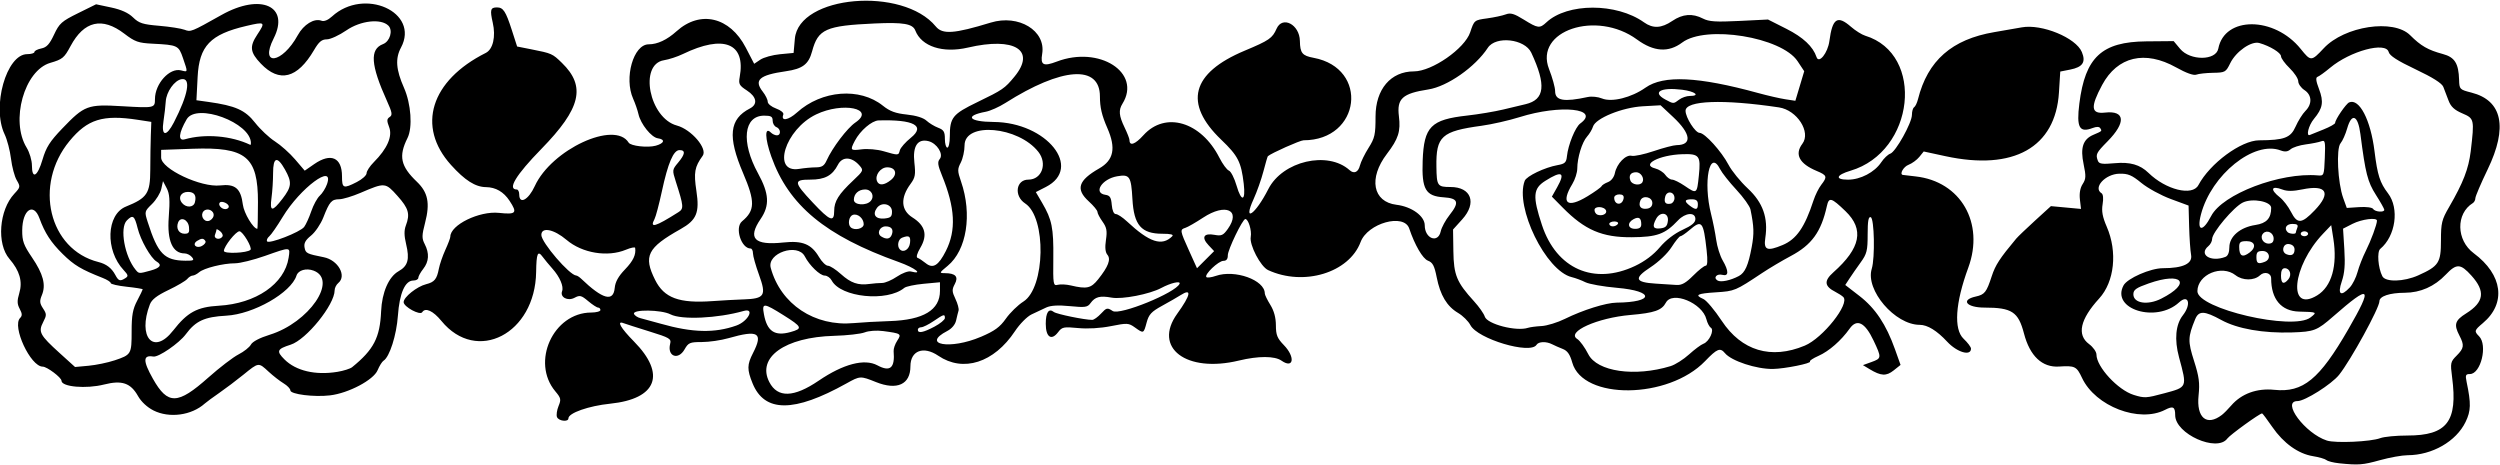 <?xml version="1.0" encoding="UTF-8" standalone="no"?>
<svg id="svg4174" xmlns:rdf="http://www.w3.org/1999/02/22-rdf-syntax-ns#" xmlns="http://www.w3.org/2000/svg" height="189" viewBox="0 0 1016 189" width="1016" version="1.1" xmlns:cc="http://creativecommons.org/ns#" xmlns:dc="http://purl.org/dc/elements/1.1/">
<path id="path4184" d="m950.51 188.26c-2.193-0.224-4.465-0.803-5.05-1.288-0.584-0.485-3.035-1.197-5.445-1.583-5.991-0.958-12.006-5.271-16.548-11.866-2.09-3.04-3.96-5.52-4.15-5.52-0.99 0-13.01 8.69-14.13 10.22-4.19 5.72-21.19-1.89-21.19-9.49 0-3.4-0.854-3.859-4.077-2.192-10.515 5.438-28.346-1.398-33.775-12.949-2.214-4.711-2.895-5.048-9.349-4.627-6.864 0.448-11.862-4.268-14.253-13.45-2.3-8.79-4.91-10.51-16.02-10.51-7.359 0-9.857-3.111-3.601-4.485 3.656-0.803 4.384-1.726 6.518-8.268 1.482-4.541 3.229-7.226 9.927-15.247 0.689-0.825 4.149-4.141 7.689-7.368l6.436-5.868 6.113 0.568 6.113 0.568-0.446-3.858c-0.287-2.482 0.115-4.714 1.125-6.256 1.339-2.043 1.397-3.227 0.391-8.022-1.412-6.733-0.284-10.166 3.939-11.98 3.634-1.561 3.562-1.493 2.829-2.678-0.415-0.671-1.489-0.704-3.091-0.095-5.425 2.062-6.642-0.174-5.415-9.949 2.363-18.822 9.117-25.099 27.182-25.262l11.145-0.1 2.63 3.151c4.083 4.89 14.577 4.823 15.51-0.1 2.516-13.269 22.803-13.179 33.514 0.15 4.092 5.092 4.296 5.085 9.34-0.297 8.47-9.038 28.37-12.041 35.12-5.299 4.366 4.361 7.24 6.013 13.295 7.642 4.816 1.296 6.394 3.807 6.59 10.489 0.113 3.85 0.222 3.962 5.031 5.189 12.559 3.203 14.85 14.079 6.576 31.216-2.745 5.687-4.992 10.948-4.992 11.691 0 0.743-0.459 1.635-1.019 1.981-6.961 4.302-6.773 15.094 0.356 20.387 11.792 8.756 13.3 20.339 3.699 28.417-3.48 2.928-3.581 3.281-1.536 5.327 3.583 3.583 0.725 15.357-3.728 15.357-1.727 0-1.906 0.441-1.32 3.25 1.83 8.772 1.752 11.698-0.431 16.208-3.834 7.92-13.549 13.504-23.54 13.531-2.211 0.006-7.268 0.911-11.237 2.011-7.074 1.96-8.662 2.08-16.73 1.257zm16.815-10.192c1.55-0.59 6.52-1.07 11.04-1.07 16.136 0 20.521-5.71 18.174-23.662-0.763-5.838-0.667-6.301 1.828-8.795 3.034-3.034 3.2-4.226 1.139-8.178-2.337-4.482-1.834-6.134 2.744-9.001 7.298-4.571 7.909-8.968 2.134-15.36-4.455-4.932-6.052-4.99-10.437-0.381-4.575 4.809-10.273 7.329-16.631 7.356-6.165 0.026-10.315 1.411-10.315 3.443 0 2.727-11.66 23.997-16.396 29.91-3.07 3.84-13.89 10.67-16.89 10.67-6.727 0 3.077 13.176 11.936 16.041 3.493 1.13 17.841 0.484 21.679-0.975zm-64.353-9.438c0.811-0.62 2.509-2.33 3.773-3.8 4.164-4.842 10.465-7.142 17.548-6.406 11.659 1.212 18.302-4.226 30.049-24.598 10.177-17.648 9.118-18.547-6.141-5.213-6.571 5.742-7.75 6.199-16.741 6.488-11.721 0.377-22.186-1.465-28.73-5.056-6.925-3.8-9.154-3.862-10.62-0.292-2.964 7.221-3.009 8.912-0.448 16.94 2.038 6.389 2.373 8.934 1.841 13.988-0.959 9.103 3.291 12.671 9.468 7.949zm-23.47-8.78c9.505-2.564 9.392-2.288 6.052-14.672-1.945-7.214-1.384-13.295 1.575-17.064 3.541-4.51 2.272-8.744-1.563-5.216-9.207 8.471-27.754 2.797-22.563-6.903 1.54-2.88 10.95-7 15.98-7 8.215 0 12.137-1.85 11.477-5.413-0.315-1.698-0.674-6.902-0.798-11.563l-0.226-8.476-7.239-2.672c-3.982-1.47-9.355-4.405-11.94-6.524-3.909-3.203-5.421-3.836-8.976-3.756-5.724 0.128-10.8 5.727-7.207 7.948 0.65 0.402 0.819 2.152 0.429 4.459-0.477 2.825-0.047 5.167 1.679 9.147 4.427 10.206 3.145 22.353-3.079 29.159-7.757 8.483-9.154 14.796-4.1 18.533 1.65 1.22 3 3.136 3 4.258 0 4.978 8.704 14.403 15.143 16.398 4.385 1.359 5.051 1.324 12.357-0.647zm59.5-30.85c2.757-2.157 2.707-2.182-4.645-2.369-7.26-0.18-11.36-5.05-11.36-13.5 0-2.221-2.721-2.962-4.55-1.239-2.356 2.219-7.066 2.196-9.92-0.05-5.609-4.412-15.403-0.325-15.503 6.47-0.11 7.14 38.91 16.21 45.97 10.69zm-60.7-7.617c12.514-6.323 8.684-11.032-5.05-6.208-5.144 1.807-6.25 2.59-6.25 4.427 0 3.651 5.792 4.564 11.3 1.781zm63.402-1.343c5.88-3.58 8.3-12.08 6.57-23.04l-0.868-5.5-3.291 3.453c-12.641 13.263-14.483 32.45-2.408 25.087zm13.277-3.248c1.131-1.214 2.539-4.026 3.13-6.25 0.591-2.224 2.093-6.068 3.338-8.543 2.12-4.22 4.55-10.797 4.55-12.321 0-1.409-6.23-0.602-9.931 1.286l-3.852 1.965 0.525 8.418c0.386 6.18 0.107 9.646-1.048 13.035-1.813 5.32-0.396 6.359 3.284 2.409zm-24.989-3.28c1.51-1.81 0.64-4.51-1.46-4.51-1.03 0-1.53 0.97-1.53 3 0 3.281 1.072 3.823 2.989 1.513zm52.815-1.621c8.31-3.73 9.2-5.1 9.2-14.146 0-7.131 0.324-8.464 3.296-13.576 5.8-10.006 7.9-15.508 8.8-22.668 1.533-13.051 1.471-13.331-3.425-15.429-3.223-1.381-4.657-2.719-5.591-5.215-0.691-1.846-1.644-4.343-2.118-5.549-0.579-1.475-4.263-3.805-11.259-7.122-7.423-3.519-10.557-5.538-10.954-7.057-1.131-4.325-15.616-0.419-23.798 6.417-2.161 1.805-4.454 3.457-5.095 3.671-0.838 0.279-0.672 1.683 0.59 4.988 1.979 5.182 1.529 7.808-2.077 12.122-2.185 2.614-3.336 7.27-1.609 6.507 0.415-0.183 2.89-1.182 5.5-2.219 2.6-1.037 4.74-2.243 4.74-2.681 0-1.324 4.417-7.788 5.686-8.322 4.139-1.742 8.721 7.074 10.306 19.83 1.216 9.786 2.178 12.783 5.499 17.138 4.668 6.121 3.092 17.372-3.16 22.561-1.394 1.157-0.897 7.725 0.841 11.11 1.271 2.477 8.726 2.294 14.633-0.358zm-62.387-5.499c2.67-1.02 1.97-4.39-0.91-4.39-2 0-2.5 0.5-2.5 2.5 0 2.571 0.676 2.945 3.418 1.893zm-16-2c1.01-0.38 1.59-1.82 1.59-3.91 0-4.366 4.386-8.117 10.577-9.046 4.53-0.678 6.42-2.723 6.42-6.959 0-2.606-7.58-4.045-11.49-2.181-3.72 1.772-12.51 12.198-12.51 14.834 0 0.895-0.68 2.187-1.5 2.872-4.163 3.455 0.932 6.69 6.918 4.393zm9.84-1.78c2.86-2.17 2.2-4.61-1.25-4.61-2.476 0-3 0.407-3 2.333 0 3.773 1.335 4.488 4.25 2.275zm18.25-1.191c0-1.226-0.81-2.032-2.25-2.236-2.485-0.353-3.344 3.215-1 4.153 2.055 0.822 3.25 0.117 3.25-1.917zm-8.5-4.451c0-2.359-2.64-3.724-4.2-2.169s-0.19 4.2 2.17 4.2c1.37 0 2.03-0.656 2.03-2.031zm14-1.969c0-0.55-0.675-1-1.5-1s-1.5 0.45-1.5 1 0.675 1 1.5 1 1.5-0.45 1.5-1zm-5-0.418c0-0.23 0.273-1.13 0.607-2 0.458-1.193-0.034-1.582-2-1.582-2.453 0-3.491 1.783-1.94 3.333 0.72 0.728 3.33 0.922 3.33 0.248zm-34.39-6.793c4.61-8.917 28.05-17.834 43.39-16.506 2.437 0.211 2.507 0.029 2.796-7.158 0.268-6.679 0.131-7.311-1.455-6.703-0.963 0.37-3.796 0.936-6.296 1.259-2.5 0.323-5.27 1.215-6.155 1.981-1.161 1.005-2.296 1.133-4.066 0.46-10.758-4.09-28.089 9.821-32.348 25.967-1.847 7.002 0.655 7.425 4.133 0.699zm42.062-2.307c6.877-7.177 4.862-10.565-5.057-8.506-3.694 0.767-6.112 0.785-8.017 0.061-4.591-1.746-5.162-0.056-1.07 3.163 1.39 1.094 3.425 3.746 4.52 5.894 2.568 5.034 4.32 4.923 9.623-0.612zm28.3-0.232c-0.014-0.412-1.555-3.15-3.424-6.083-3.358-5.27-4.238-8.723-6.282-24.655-0.993-7.737-3.524-8.83-5.382-2.324-0.677 2.372-1.892 5.093-2.701 6.048-1.818 2.147-1.133 16.101 1.093 22.265l1.445 4 5.028-0.332c2.888-0.191 5.313 0.128 5.697 0.75 0.751 1.216 4.565 1.496 4.525 0.332zm-75.564-10c4.703-8.846 17.356-18.183 24.7-18.228 10.242-0.062 12.796-1.021 14.803-5.559 1.037-2.344 2.83-5.207 3.986-6.362 2.86-2.86 2.69-6.485-0.399-8.509-1.375-0.901-2.5-2.506-2.5-3.567 0-1.061-1.575-3.458-3.5-5.328-1.925-1.869-3.5-4.039-3.5-4.821 0-1.425-4.477-4.165-8.817-5.396-3.24-0.919-9.48 3.414-11.823 8.211-1.782 3.648-2.076 3.813-6.961 3.894-2.805 0.047-5.881 0.385-6.835 0.751-1.093 0.42-4.114-0.665-8.169-2.932-12.681-7.091-23.866-4.45-30.081 7.104-4.864 9.042-4.568 11.892 1.166 11.246 8.188-0.923 8.613 3.989 1.013 11.698-4.617 4.684-4.915 5.287-3.905 7.919 0.477 1.244 1.77 1.426 6.805 0.955 6.25-0.584 10.317 0.58 13.761 3.937 7.075 6.896 17.832 9.544 20.255 4.986zm-667.06 94.232c-0.32-0.835-0.032-2.848 0.642-4.474 1.101-2.658 0.969-3.259-1.3-5.957-10-11.89-0.86-32 14.56-32.04 2.06-0.01 3.75-0.46 3.75-1.01s-0.415-1-0.923-1c-0.508 0-2.334-1.187-4.058-2.638-2.794-2.351-3.397-2.498-5.543-1.349-2.762 1.478-5.988-0.235-5.05-2.682 0.734-1.913-0.923-5.783-3.912-9.138-1.408-1.58-3.188-3.732-3.956-4.782-2.03-2.777-2.566-1.554-2.681 6.124-0.377 25.118-24.141 37.404-38.487 19.897-3.399-4.148-6.561-5.585-7.817-3.552-0.865 1.399-7.505-2.194-7.541-4.08-0.039-2.04 5.399-6.379 9.176-7.321 3.331-0.831 4.333-2.05 5.125-6.23 0.339-1.788 1.527-5.25 2.641-7.695 1.12-2.44 2.03-4.863 2.03-5.379 0-4.763 11.75-10.517 19.75-9.672 7.032 0.743 7.609 0.082 4.304-4.932-2.385-3.618-5.615-5.486-9.569-5.532-4.32-0.05-8.56-2.744-14.23-9.035-14.06-15.615-8.26-34.268 14.16-45.513 2.93-1.468 4.12-6.632 2.83-12.267-1.2-5.247-0.93-6.22 1.7-6.22 2.557 0 3.577 1.553 6.041 9.193l2.159 6.693 5.682 1.126c8.444 1.673 8.639 1.759 12.511 5.519 9.872 9.587 7.75 18.497-8.325 34.964-10.38 10.631-13.94 16.505-10.01 16.505 0.55 0 1 0.9 1 2 0 4.241 3.742 2.243 6.312-3.37 6.824-14.905 32.515-26.809 38.157-17.68 0.856 1.385 7.735 2.16 11.031 1.242 3.508-0.977 3.941-2.558 0.823-3.002-2.615-0.372-6.965-5.796-7.863-9.803-0.356-1.588-1.328-4.405-2.159-6.261-3.79-8.455 0.11-22.126 6.31-22.126 3.569 0 7.445-1.817 11.316-5.305 9.627-8.674 21.672-5.837 28.134 6.626l3.419 6.595 2.511-1.687c1.38-0.927 4.99-1.921 8.01-2.208l5.5-0.521 0.514-5.774c1.571-17.654 43.842-21.326 57.282-4.976 2.724 3.313 7.402 2.982 22.323-1.581 11.36-3.474 22.492 3.299 20.901 12.716-0.77 4.558 0.47 5.21 5.947 3.128 17.311-6.582 34.562 4.503 26.671 17.138-1.624 2.601-1.419 4.893 0.862 9.613 1.1 2.277 2 4.585 2 5.129 0 2.59 2.279 1.804 5.679-1.959 8.873-9.822 23.438-5.503 30.864 9.151 1.3 2.566 3.041 4.925 3.869 5.243 0.828 0.318 2.232 3.079 3.121 6.138 1.977 6.802 3.745 6.321 2.905-0.79-1.05-8.887-2.308-11.352-9.13-17.889-15.403-14.759-12.167-27.11 9.481-36.187 10.036-4.208 11.276-5.062 12.999-8.953 2.377-5.367 9.357-1.694 9.469 4.983 0.083 4.924 0.951 5.999 5.529 6.848 22.74 4.214 19.21 33.521-4.03 33.521-1.383 0-13.054 5.2-14.515 6.467-0.146 0.127-0.955 2.886-1.797 6.131-0.843 3.246-2.642 8.332-3.999 11.304-4.517 9.89 0.677 6.358 5.985-4.07 5.8-11.394 24.164-15.669 33.027-7.688 1.795 1.617 3.513 0.851 4.196-1.87 0.376-1.499 1.96-4.737 3.519-7.196 2.52-3.981 2.83-5.377 2.83-12.74 0-11.075 6.18-18.339 15.61-18.339 7.34 0 20.655-9.261 22.86-15.899 1.625-4.894 1.672-4.932 6.835-5.638 2.859-0.391 6.289-1.124 7.622-1.628 1.946-0.736 3.39-0.317 7.316 2.124 5.749 3.574 6.466 3.661 9.195 1.116 8.533-7.956 28.48-7.968 39.637-0.023 3.675 2.617 7.095 2.453 11.522-0.552 4.222-2.865 8.207-3.171 12.486-0.958 2.404 1.243 5.253 1.429 14.7 0.96l11.71-0.581 7.5 3.789c6.793 3.433 10.801 7.193 12.228 11.474 0.955 2.866 4.578-1.664 5.224-6.532 1.228-9.257 3.253-10.594 8.764-5.787 1.807 1.576 4.41 3.209 5.785 3.63 24.425 7.468 20.126 47.131-5.946 54.865-5.94 1.762-6.47 3.641-1.03 3.641 5.048 0 10.789-3.005 13.504-7.069 1.081-1.619 2.727-3.187 3.657-3.486 2.21-0.709 8.81-12.543 8.81-15.798 0-1.391 0.4-2.776 0.889-3.078 0.489-0.302 1.197-1.775 1.573-3.273 3.941-15.701 13.773-24.336 31.038-27.26 3.85-0.652 8.867-1.524 11.149-1.937 8.135-1.472 22.004 4.233 24.41 10.042 1.701 4.106 0.356 6.115-4.771 7.129l-4.009 0.793-0.531 8.511c-1.393 22.327-18.41 31.882-46.104 25.889l-8.857-1.917-1.793 2.214c-0.986 1.218-2.963 2.659-4.393 3.203-2.015 0.766-3.729 3.756-2.351 4.101 0.138 0.034 2.5 0.312 5.25 0.618 18.335 2.037 28.077 18.928 21.394 37.095-5.286 14.368-5.985 25.026-1.894 28.887 1.65 1.557 3 3.358 3 4.001 0 3.172-5.636 1.532-9.681-2.818-4.19-4.51-8.01-6.85-11.17-6.85-10.044 0-22.152-14.154-19.483-22.776 1.366-4.412 1.047-20.484-0.416-20.973-0.925-0.309-1.25 1.512-1.25 7.015 0 6.564-0.33 7.889-2.819 11.333-1.55 2.145-3.598 5.094-4.551 6.552l-1.732 2.652 5.801 4.485c6.41 4.956 10.82 11.574 14.395 21.606l2.28 6.395-2.799 2.232c-3.007 2.398-5.16 2.286-9.783-0.511l-2.709-1.639 3.459-1.251c4.146-1.499 4.169-1.743 0.853-8.753-3.485-7.367-6.758-8.995-9.71-4.829-3.433 4.845-8.404 9.192-12.656 11.068-2.196 0.969-3.755 1.999-3.465 2.289 0.745 0.745-10.268 2.963-15.063 3.034-6.706 0.098-16.853-3.241-19.485-6.412-1.958-2.359-3.165-1.877-8.081 3.232-14.956 15.541-49.69 15.909-53.984 0.572-0.925-3.303-1.955-4.778-3.856-5.522-1.427-0.558-3.376-1.417-4.331-1.908-2.397-1.232-5.506-1.117-6.341 0.233-2.482 4.015-23.955-2.388-26.863-8.01-0.818-1.581-3.074-3.811-5.014-4.956-4.54-2.678-7.248-7.196-8.687-14.49-0.925-4.689-1.622-6.009-3.558-6.745-2.127-0.809-5.343-6.335-7.606-13.071-2.114-6.293-16.883-2.178-19.764 5.507-4.682 12.488-23.123 18.081-37.587 11.398-3.056-1.412-7.673-10.261-7.051-13.514 0.477-2.497-0.972-7.254-2.204-7.237-1.119 0.016-7.146 12.498-7.118 14.742 0.019 1.516-0.563 2.25-1.785 2.25-2.017 0-7.901 5.62-6.915 6.605 0.344 0.344 2.066 0.124 3.826-0.49 7.718-2.691 19.902 1.676 19.902 7.133 0 0.559 1.012 2.644 2.25 4.634 1.494 2.403 2.254 5.199 2.262 8.325 0.01 3.944 0.537 5.249 3.25 8.048 4.724 4.874 3.961 9.766-0.983 6.303-2.759-1.933-9.372-1.947-17.279-0.038-21.406 5.169-35.069-5.187-25.095-19.02 5.569-7.724 6.06-10.561 1.299-7.513-1.212 0.776-4.557 2.7-7.433 4.276-4.371 2.394-5.402 3.51-6.289 6.801-1.227 4.557-1.207 4.549-4.773 2.001-2.546-1.818-3.133-1.851-9.71-0.536-4.341 0.868-9.424 1.166-13.381 0.784-5.866-0.566-6.522-0.429-8.122 1.692-2.72 3.58-5.01 2.01-5.01-3.42 0-4.656 1.23-6.447 3.294-4.8 1.077 0.86 12.487 3.209 15.586 3.209 0.669 0 2.287-1.156 3.597-2.57 2.23-2.406 2.53-2.472 4.723-1.036 2.84 1.861 25.602-7.401 27.171-11.056 0.571-1.33-3.534-0.392-7.448 1.703-4.717 2.525-15.9 4.694-20.171 3.913-4.736-0.866-6.707-0.343-8.594 2.281-1.181 1.642-2.184 1.784-8.313 1.181-4.772-0.47-7.818-0.295-9.657 0.554-1.478 0.682-4.155 1.942-5.949 2.799-1.832 0.875-4.795 3.87-6.761 6.831-8.516 12.83-21.048 16.841-31.158 9.971-6.03-4.09-11.32-2.09-11.32 4.3 0 7.366-5.426 9.847-14.001 6.401-6.338-2.547-6.445-2.542-11.999 0.556-21.33 11.897-33.309 11.878-38.157-0.059-2.276-5.605-2.246-7.555 0.191-12.302 4.238-8.255 2.152-9.512-10.002-6.029-3.007 0.862-7.866 1.567-10.797 1.567-4.872 0-5.474 0.256-7.032 2.994-2.59 4.551-7.126 2.818-5.857-2.238 0.527-2.101-0.106-2.48-8.464-5.074-4.969-1.542-9.675-3.049-10.458-3.349-2.957-1.135-1.229 1.908 4.225 7.439 13.149 13.335 9.332 23.317-9.667 25.283-8.75 0.9-16.97 3.79-16.97 5.96 0 1.585-4.009 1.12-4.645-0.538zm106.38-14.79c9.992-6.804 18.591-9.048 23.84-6.221 5.205 2.803 7.184 1.075 6.597-5.758-0.085-0.986 0.568-2.893 1.45-4.24 1.843-2.813 1.643-2.952-5.7-3.931-2.622-0.35-5.835-0.121-7.5 0.532-1.602 0.629-7.202 1.26-12.444 1.403-20.011 0.543-31.517 8.765-26.322 18.811 3.356 6.489 9.961 6.293 20.079-0.597zm346.19-5.903c1.879-0.576 5.254-2.714 7.5-4.751 2.246-2.037 4.875-3.99 5.843-4.34 2.352-0.851 4.537-5.583 3.014-6.524-0.613-0.379-1.424-1.922-1.802-3.431-1.661-6.619-13.853-11.627-16.458-6.761-1.683 3.144-4.647 4.178-14.391 5.016-13.503 1.161-26.224 6.901-21.64 9.764 1.09 0.681 3.11 3.464 4.488 6.184 3.592 7.089 18.899 9.305 33.446 4.843zm54.526-8.324c7.345-3.069 18.404-17.013 15.665-19.753-0.516-0.516-1.945-1.449-3.175-2.073-4.539-2.302-4.776-4.487-0.865-7.963 11.107-9.872 12.613-17.455 4.936-24.855-5.774-5.566-6.741-5.83-7.574-2.066-2.32 10.48-6.126 15.747-14.653 20.279-3.452 1.835-8.689 4.941-11.637 6.903-10.923 7.269-11.163 7.369-18.751 7.856-7.75 0.497-8.866 1.089-5.138 2.724 1.238 0.543 4.592 4.53 7.454 8.861 8.074 12.216 20.063 15.8 33.738 10.086zm-334.84-3.57c5.639-2.413 7.748-3.949 10.197-7.423 1.698-2.409 4.892-5.519 7.098-6.912 8.907-5.623 9.425-34.184 0.723-39.885-4.65-3.047-3.75-9.68 1.3-9.68 5.484 0 7.821-6.501 4.058-11.285-8.15-10.366-29.99-12.288-29.99-2.64 0 2.213-0.69 5.359-1.534 6.991-1.387 2.682-1.377 3.421 0.101 7.7 4.612 13.35 2.304 27.897-5.437 34.278-3.459 2.852-3.498 2.956-1.108 2.971 4.338 0.027 5.61 1.435 4.004 4.436-1.199 2.241-1.163 3.038 0.272 6.047 0.909 1.907 1.477 4.037 1.261 4.734-0.216 0.697-0.661 2.497-0.99 3.999-0.364 1.663-1.766 3.336-3.583 4.276-10.813 5.592 1.213 7.7 13.624 2.388zm-77.36-1.95c5.069-1.408 4.798-2.067-2.808-6.836-8.158-5.115-8.856-5.147-7.973-0.362 1.275 6.905 4.376 8.976 10.78 7.197zm-22-2.648c4.84-1.727 7.635-7.256 3-5.936-10.598 3.019-25.287 3.703-29.769 1.385-3.715-1.921-15.543-2.075-14.821-0.192 0.261 0.68 1.456 1.472 2.657 1.76 1.201 0.288 4.883 1.292 8.183 2.232 12.887 3.669 21.951 3.89 30.75 0.751zm80.5 0.455c2.337-1.238 4.25-2.814 4.25-3.503 0-1.717-0.377-1.614-4.595 1.248-2.026 1.375-4.296 2.5-5.044 2.5-0.748 0-1.36 0.45-1.36 1 0 1.583 2.163 1.184 6.75-1.246zm246.75-0.249c2.2-0.119 6.475-1.438 9.5-2.931 7.293-3.599 16.67-6.54 21-6.585 15.34-0.161 15.46-4.693 0.159-6.022-5.546-0.482-11.338-1.508-12.871-2.281-1.533-0.773-4.022-1.701-5.53-2.062-10.519-2.522-23.2-28.489-19.114-39.139 0.735-1.914 8.15-5.46 13.356-6.386 2.982-0.53 3.545-1.065 3.804-3.611 0.47-4.613 3.406-11.843 5.401-13.295 8.374-6.095-7.995-7.822-24.639-2.599-4.364 1.369-11.339 2.953-15.5 3.52-16.214 2.208-18.492 4.274-18.308 16.61 0.11 7.839 0.41 8.271 5.73 8.271 8.456 0 10.804 6.459 4.774 13.134l-3.74 4.14 0.13 8.817c0.143 9.731 1.332 12.603 8.445 20.41 2.005 2.2 3.946 4.971 4.313 6.158 0.949 3.062 12.829 6.143 17.592 4.562 0.825-0.274 3.3-0.595 5.5-0.715zm-264.84-2.02c13.63-0.46 20.34-4.5 20.34-12.27v-3.51l-6.615 0.618c-3.638 0.34-7.181 1.087-7.871 1.66-6.992 5.803-25.83 3.893-29.515-2.992-0.58-1.1-1.86-2-2.84-2-1.926 0-6.192-4.111-8.088-7.793-2.88-5.595-15.486-1.346-13.844 4.667 4.034 14.767 17.832 23.931 33.78 22.435 3.025-0.284 9.62-0.653 14.655-0.82zm-59.427-8.813c8.526-0.301 9.299-1.538 6.238-9.972-1.36-3.74-2.47-7.68-2.47-8.76 0-1.07-0.43-1.95-0.96-1.95-3.842 0-6.52-8.526-3.473-11.055 5.297-4.396 5.377-7.996 0.434-19.565-6.364-14.896-5.624-21.973 2.75-26.291 3.299-1.701 2.79-4.721-1.236-7.331-3.083-1.998-3.419-2.626-2.903-5.431 2.532-13.781-6.449-17.418-23.111-9.357-2.2 1.064-5.642 2.193-7.649 2.509-10.305 1.619-5.989 23.521 5.23 26.542 5.895 1.587 12.578 9.419 10.489 12.292-3.292 4.528-3.692 6.78-2.545 14.345 1.331 8.779 0.075 11.794-6.434 15.449-13.525 7.594-15.201 10.944-10.344 20.671 3.66 7.329 9.724 9.571 23.254 8.6 3.85-0.276 9.578-0.593 12.728-0.705zm-52.41-4.68c0.221-2.437 1.486-4.715 4.168-7.5 3.367-3.497 4.547-6 4.13-8.763-0.063-0.42-1.745-0.082-3.737 0.75-7.458 3.116-17.781 1.411-24.135-3.987-5.17-4.385-10.25-5.382-10.25-2.01 0 3.044 11.481 16.394 14.179 16.487 0.373 0.013 1.273 0.593 2 1.29 8.737 8.377 13.11 9.573 13.638 3.733zm196.43-3.438c4.19-5.251 5.304-8.198 3.789-10.023-0.855-1.03-1.043-2.978-0.585-6.037 0.551-3.673 0.292-5.058-1.385-7.413-1.14-1.591-2.07-3.377-2.07-3.966 0-0.589-1.575-2.505-3.5-4.256-5.458-4.967-4.34-8.52 4.221-13.418 5.906-3.379 6.881-8.24 3.292-16.416-2.24-5.117-3.01-8.383-3.01-12.825 0-13.005-15.439-11.932-38.47 2.674-2.523 1.6-6.088 3.191-7.922 3.535-8.828 1.656-6.947 4.083 3.223 4.156 21.523 0.154 36.373 18.674 21.186 26.422l-4.064 2.073 2.569 4.383c3.985 6.799 4.669 10.182 4.534 22.428-0.119 10.844-0.033 11.352 1.839 10.862 1.08-0.282 3.458-0.16 5.284 0.272 6.481 1.534 8.188 1.156 11.063-2.448zm-87.76 1.44c1.23 0 3.943-1.159 6.031-2.576s4.625-2.359 5.639-2.094c5.409 1.414 1.71-1.468-4.925-3.838-29.787-10.64-44.738-23.021-51.791-42.89-2.62-7.381-2.724-12.287-0.207-9.77 0.63 0.643 1.74 1.168 2.46 1.168 1.797 0 1.639-2.656-0.2-3.362-0.82-0.316-1.5-1.489-1.5-2.607 0-1.647-0.65-2.031-3.43-2.031-8.363 0-9.511 10.692-2.518 23.435 4.547 8.286 4.818 13.047 1.055 18.565-5.402 7.92-2.579 10.819 9.299 9.547 7.734-0.828 11.332 0.646 14.442 5.916 1.148 1.945 2.776 3.537 3.618 3.537 0.842 0 3.224 1.53 5.293 3.399 4.005 3.618 6.979 4.642 11.619 3.999 1.58-0.22 3.88-0.4 5.11-0.4zm329.63-3c2.178-2.2 4.451-4 5.051-4 0.745 0 0.872-1.982 0.4-6.25-1.308-11.84-1.935-12.582-6.973-8.249-1.6 1.375-3.26 2.499-3.68 2.499-0.421 0-2.039 1.994-3.595 4.432-1.638 2.567-5.239 6.008-8.555 8.176-6.89 4.505-6.39 6.121 2.059 6.655 3.117 0.197 6.94 0.443 8.495 0.547 2.114 0.141 3.828-0.821 6.789-3.811zm18.533 0.187c2.526-1.352 3.853-4.34 5.233-11.779 1.028-5.545 0.941-8.225-0.5-15.286-0.267-1.308-2.84-4.908-5.718-8s-5.856-6.86-6.618-8.372c-4.268-8.477-6.995 5.146-3.662 18.29 0.762 3.003 1.696 7.71 2.077 10.46 0.381 2.75 1.558 6.488 2.615 8.307 2.547 4.38 2.518 6.582-0.076 5.903-2.326-0.608-3.852 1.146-1.995 2.293 1.31 0.81 5.306-0.03 8.644-1.816zm-42.208-4.086c4-1.89 7.51-4.53 10.095-7.593 2.444-2.897 5.974-5.613 9.213-7.089 3.801-1.733 5.25-2.949 5.25-4.406 0-2.925-4.093-2.607-7.059 0.55-5.253 5.592-8.521 6.781-18.841 6.854-12.013 0.085-19.019-2.925-28.011-12.034l-4.41-4.468 2.16-3.844c3.406-6.06 1.924-6.841-4.86-2.559-4.963 3.133-5.196 6.276-1.329 17.969 5.887 17.804 21.112 24.499 37.791 16.619zm-280.05-6.1c4.26-8.434 3.788-17.562-1.588-30.701-1.712-4.183-1.887-5.491-0.897-6.683 1.633-1.968-1.153-6.39-4.566-7.247-4.43-1.112-6.505 2.026-5.75 8.695 0.555 4.908 0.34 6.115-1.545 8.665-4.206 5.689-3.931 10.683 0.75 13.638 5.261 3.321 6.26 7.186 3.199 12.374-1.341 2.272-1.763 3.833-1.098 4.055 0.595 0.198 2.082 1.17 3.304 2.16 2.934 2.376 5.174 1.021 8.194-4.957zm106.71-2.396c-2.968-3.16-1.908-4.979 2.428-4.166 2.869 0.538 3.577 0.225 5.455-2.412 5.465-7.674-0.93-10.58-10.057-4.569-2.973 1.958-6.197 3.811-7.165 4.119-2.327 0.739-2.283 1.021 1.466 9.309l3.225 7.13 3.478-3.478 3.478-3.478-2.308-2.456zm-121.28-0.863c0.32-2.776-0.372-3.233-3.235-2.135-1.614 0.619-2.146 3.495-0.881 4.761 1.482 1.482 3.813-0.006 4.115-2.627zm354.57 0.869c5.684-2.375 9.036-7.203 12.615-18.17 0.707-2.167 2.12-5.013 3.14-6.325 2.567-3.301 2.38-3.869-1.859-5.64-7.06-2.95-9.062-6.746-5.818-11.034 3.596-4.754-2.154-13.689-9.518-14.792-22.64-3.39-37.95-2.831-37.95 1.384 0 2.744 3.97 8.967 5.71 8.967 2.087 0 8.915 7.542 11.771 13 1.295 2.475 4.813 6.794 7.819 9.597 6.143 5.73 8.339 11.934 7.114 20.1-0.739 4.93 0.703 5.533 6.972 2.913zm-248.01-3.593c0.69-0.689-0.59-1.017-3.97-1.017-8.59 0-11.6-3.462-12.2-14.061-0.53-9.319-1.1-10.186-6.21-9.296-6.236 1.087-9.845 6.814-4.75 7.537 1.807 0.257 2.311 1.057 2.56 4.07 0.191 2.304 0.825 3.75 1.644 3.75 0.734 0 2.759 1.331 4.501 2.959 9.165 8.561 14.251 10.234 18.427 6.059zm-113.98-0.607c0.82-2.143-0.1-3.41-2.49-3.41-2.435 0-3.708 2.881-1.805 4.086 2.103 1.332 3.613 1.094 4.292-0.676zm223.09-1.358c0.356-1.621 1.984-4.63 3.617-6.685 4.068-5.119 3.523-6.793-2.334-7.17-7.438-0.479-9.038-3.243-8.61-14.872 0.511-13.867 3.328-16.725 18.107-18.364 4.527-0.502 11.157-1.614 14.732-2.471 3.575-0.857 7.625-1.825 9-2.151 7.796-1.849 8.447-7.747 2.306-20.915-2.622-5.623-14.417-6.955-17.667-1.995-5.121 7.815-16.422 15.727-24.178 16.926-10.544 1.63-12.844 3.724-11.957 10.886 0.761 6.155-0.199 9.171-4.868 15.285-7.567 9.91-5.767 19.524 3.876 20.7 6.21 0.755 11.49 4.599 11.49 8.356 0 5.403 5.393 7.457 6.489 2.47zm-234.49-2.93c0-2.399-2.525-4.519-4.487-3.766-1.532 0.588-2.07 3.753-0.846 4.977 1.52 1.52 5.33 0.654 5.33-1.211zm316 0.044c0-2.599-0.974-3.251-3.131-2.096-2.74 1.468-2.35 3.93 0.63 3.93 1.758 0 2.5-0.544 2.5-1.833zm10.82-1.416c0.386-3.35-3.106-3.946-4.781-0.816-1.692 3.161-1.224 4.22 1.715 3.882 2.16-0.249 2.818-0.906 3.066-3.066zm-402.18-3.479c2.317-1.465 2.245-2.353-1.012-12.506-1.483-4.623-1.461-4.804 0.929-7.644 2.91-3.472 3.11-5.121 0.59-5.121-2.466 0-4.678 5.184-7.203 16.888-1.114 5.163-2.443 10.167-2.952 11.119-2.078 3.884 0.194 3.239 9.639-2.736zm381.86 4.729c0.34-0.55-0.309-1-1.441-1-1.13 0-2.06 0.45-2.06 1s0.648 1 1.441 1c0.793 0 1.719-0.45 2.059-1zm-318.5-5.277c0-3.903 1.807-6.806 7.678-12.334 4.248-4 4.319-4.167 2.594-6.144-3.139-3.6-6.965-3.738-8.735-0.316-2.3 4.451-5.31 6.071-11.26 6.071-6.894 0-6.79 0.998 0.973 9.275 7.08 7.55 8.75 8.207 8.75 3.448zm23.5 0.277c0-3.108-4.197-4.135-6.125-1.498-1.95 2.666-0.566 4.649 3.003 4.302 2.58-0.251 3.12-0.736 3.12-2.804zm290.21-0.373c-0.58-1.772-4.71-2.017-4.71-0.28 0 0.817 0.562 1.682 1.25 1.922 1.83 0.638 3.892-0.34 3.464-1.643zm18.79-3.127c0-2.535-3.972-3.319-4.876-0.963-0.89 2.319 0.2 3.629 2.72 3.27 1.39-0.197 2.16-1.021 2.16-2.307zm18.5 0.5c0-1.467-0.667-2-2.5-2-2.941 0-3.164 0.775-0.75 2.608 2.45 1.858 3.25 1.707 3.25-0.608zm-336.11-1.373c1.62-1.951 0.29-4.627-2.3-4.627-2.66 0-4.59 1.767-4.59 4.2 0 2.212 5.148 2.531 6.895 0.427zm291.29-1.877c2.924-1.788 5.476-3.617 5.671-4.065 0.195-0.448 1.369-1.2 2.609-1.672 1.343-0.511 2.486-2 2.826-3.685 0.776-3.836 4.463-7.626 6.819-7.01 1.03 0.269 5.069-0.592 8.977-1.914s8.075-2.411 9.259-2.419c6.452-0.046 5.894-4.616-1.396-11.435l-5.09-4.761-7.18 0.4c-8.429 0.47-19.273 4.888-20.293 8.269-0.339 1.123-1.422 2.943-2.406 4.043-2.04 2.28-3.965 8.571-3.979 13-0.005 1.65-0.908 4.473-2.006 6.274-4.804 7.879-2.108 10.047 6.187 4.976zm14.64 0.917c0.22-1.124-0.35-1.667-1.75-1.667-1.14 0-2.07 0.6-2.07 1.333 0 3.063 3.239 3.345 3.823 0.334zm20.68-0.167c0-2.655-3.096-3.154-3.762-0.606-0.618 2.362 0.092 3.286 2.213 2.877 0.85-0.164 1.55-1.186 1.55-2.271zm9.906-9.156c0.829-8.089 0.203-8.899-6.709-8.678-9.393 0.3-17 4.288-11.035 5.785 1.512 0.379 3.357 1.558 4.1 2.619 0.743 1.061 1.981 1.929 2.75 1.929 0.769 0 3.057 1.125 5.083 2.5 5.015 3.403 5.038 3.387 5.811-4.156zm-328.35 1.812c2.84-2.299 2.01-5.156-1.49-5.156-2.708 0-5.093 3.186-4.175 5.578 0.747 1.947 2.941 1.783 5.664-0.422zm305.39 0.934c0.96-1.563-0.58-4.09-2.5-4.09-2.257 0-3.156 1.306-2.348 3.41 0.657 1.713 3.919 2.171 4.84 0.68zm-335.86-6.079c2.399-0.009 3.365-0.626 4.324-2.761 2.343-5.221 8.391-13.2 11.727-15.472 8.325-5.668-5.19-8.454-15.952-3.288-12.659 6.077-18.239 24.02-6.885 22.143 2.034-0.336 5.088-0.616 6.787-0.622zm34.096-6.918c0.274-1.049 2.299-3.353 4.499-5.122 6.028-4.844 1.157-7.452-13.136-7.033-2.74 0.08-7.492 4.154-9.638 8.261-2.03 3.885-1.866 4.085 2.839 3.482 2.337-0.299 6.275 0.041 8.75 0.756 6.196 1.79 6.127 1.794 6.686-0.345zm20.31-5.528c0-7.825 1.065-9.16 11.231-14.078 10.255-4.962 11.076-5.525 15.026-10.314 8.898-10.789 0.14-16.266-18.917-11.832-10.211 2.376-18.849-0.44-21.373-6.967-1.05-2.712-4.85-3.367-16.47-2.837-19.97 0.911-23.03 2.273-25.47 11.35-1.413 5.248-3.861 7.098-10.677 8.072-10.79 1.541-13.08 3.577-9.354 8.314 1.1 1.398 2 3.23 2 4.07 0 0.84 1.532 2.082 3.405 2.759 1.977 0.715 3.206 1.748 2.932 2.464-1.088 2.835 2.008 2.356 5.57-0.862 10.023-9.055 25.514-10.274 34.896-2.746 2.816 2.26 5.127 3.115 9.697 3.59 3.744 0.389 6.752 1.318 8 2.471 1.1 1.016 3.237 2.317 4.75 2.89 2.283 0.865 2.75 1.641 2.75 4.567 0 1.937 0.45 3.523 1 3.523s1-1.996 1-4.435zm296.44-15.097c1.07-0.807 2.98-1.468 4.25-1.468 4.502 0 2.228-1.866-3.083-2.53-8.725-1.09-12.329 0.99-6.858 3.958 3.384 1.836 3.317 1.836 5.691 0.04zm-37.125-1.045c1.549-0.336 4.122-0.07 5.717 0.591 3.978 1.648 11.93-0.324 17.695-4.388 7.346-5.178 21.361-4.511 45.772 2.178 3.85 1.055 8.83 2.198 11.066 2.539l4.066 0.621 1.8-6.008 1.8-6.008-2.687-4.06c-6.51-9.837-37.289-14.822-46.908-7.597-5.54 4.161-11.559 3.761-18.346-1.219-16.498-12.105-41.871-3.586-35.76 12.007 1.358 3.465 2.469 7.489 2.469 8.943 0 3.897 3.503 4.529 13.316 2.4zm-582.97 127.37c-2.526-1.27-4.969-3.544-6.245-5.814-3.004-5.346-6.54-6.552-13.809-4.711-7.312 1.852-17.29 0.967-17.304-1.534-0.007-1.3-5.904-5.73-7.621-5.73-4.974 0-12.588-16.384-9.192-19.78 0.906-0.906 0.869-1.761-0.162-3.687-1.065-1.99-1.103-3.307-0.182-6.378 1.423-4.749 0.168-9.13-3.994-13.94-5.257-6.076-4.226-19.825 1.985-26.484 2.474-2.652 2.515-2.883 0.976-5.5-0.884-1.502-1.932-5.431-2.329-8.731s-1.566-7.772-2.598-9.938c-5.314-11.155 0.733-32.562 9.197-32.562 1.61 0 2.927-0.394 2.927-0.875 0-0.481 1.259-1.127 2.799-1.435 2.163-0.433 3.337-1.709 5.17-5.622 2.144-4.577 3.076-5.411 9.726-8.697l7.355-3.634 6.11 1.297c4.125 0.875 7.021 2.188 8.917 4.041 2.403 2.349 3.931 2.839 10.615 3.402 4.295 0.362 8.944 1.09 10.331 1.618 2.525 0.96 2.662 0.905 14.978-6.01 15.997-8.982 27.885-3.65 21.218 9.518-5.85 11.553 3.432 10.326 9.791-1.294 2.397-4.381 6.707-7.016 9.636-5.891 1.052 0.404 2.648-0.24 4.268-1.722 13.092-11.976 35.766-1.761 28.049 12.637-2.38 4.44-2.044 8.968 1.213 16.329 2.889 6.53 3.564 16.151 1.434 20.422-3.691 7.398-2.821 11.448 3.817 17.784 4.513 4.308 5.396 8.709 3.337 16.628-1.348 5.184-1.37 6.362-0.161 8.7 1.945 3.761 1.746 7.092-0.601 10.077-1.1 1.398-2 3.034-2 3.635 0 0.601-0.907 1.092-2.015 1.092-3.361 0-5.628 5.153-6.277 14.273-0.565 7.936-3.39 16.795-5.838 18.308-0.59 0.365-1.678 2.11-2.416 3.877-1.651 3.952-11.809 9.323-19.313 10.212-6.46 0.78-16.14-0.44-16.14-2.02 0-0.667-1.238-1.956-2.75-2.865-1.512-0.909-4.24-3.031-6.062-4.716-4.177-3.863-3.995-3.885-10.253 1.187-2.884 2.337-7.312 5.678-9.84 7.423s-5.167 3.683-5.865 4.308c-5.422 4.847-14.419 6.058-20.88 2.809zm22.351-13.384c4.539-4.038 10.047-8.258 12.242-9.377 2.194-1.119 4.462-2.918 5.039-3.997 0.644-1.204 3.587-2.745 7.619-3.99 15.978-4.935 27.858-22.255 17.869-26.052-2.99-1.137-6.27-0.198-6.966 1.994-2.218 6.988-17.48 15.706-28.546 16.306-8.861 0.481-12.422 2.119-16.46 7.571-2.698 3.643-11.094 9.405-13.179 9.045-4.248-0.735-4.295 1.708-0.172 9.012 6.042 10.706 10.047 10.616 22.553-0.512zm52.396-2.284c2.529-0.417 5.229-1.271 6-1.897 8.797-7.138 11.325-12.009 11.791-22.726 0.334-7.671 3.103-14.025 7.092-16.269 3.812-2.145 4.558-4.819 3.072-11.013-0.824-3.435-0.854-5.611-0.104-7.583 1.777-4.674 1.131-6.947-3.413-12.018-4.926-5.497-5.062-5.508-15.035-1.236-3.3 1.414-7.182 2.581-8.628 2.594-3.127 0.028-3.96 0.98-6.468 7.395-1.047 2.679-3.294 5.996-4.993 7.371-2.301 1.863-2.972 3.11-2.631 4.89 0.442 2.31 0.882 2.531 7.807 3.909 5.796 1.154 9.414 7.553 5.912 10.459-0.825 0.685-1.5 2.027-1.5 2.984 0 5.848-11.5 20.066-17.877 22.101-5.554 1.773-5.9 2.599-2.509 5.99 4.645 4.645 12.597 6.513 21.484 5.047zm-90.583-4.652c6.852-2.3 6.983-2.52 6.983-11.78 0-6.567 0.448-9.05 2.25-12.479 1.238-2.354 2.25-4.439 2.25-4.633 0-0.194-2.925-0.666-6.5-1.049s-6.5-1.056-6.5-1.495-1.462-1.375-3.25-2.078c-8.751-3.444-11.636-5.169-16.25-9.714-4.795-4.724-7.274-8.53-9.459-14.525-2.414-6.625-6.958-3.456-7.01 4.891-0.027 4.347 0.568 5.998 3.967 11 4.578 6.738 5.746 11.173 4.033 15.31-0.996 2.404-0.92 3.316 0.451 5.407 1.515 2.312 1.519 2.765 0.053 5.601-2.043 3.951-1.344 5.261 6.696 12.543l6.269 5.677 5.515-0.509c3.033-0.28 7.758-1.258 10.5-2.174zm23.841-12.121c5.809-7.456 9.753-9.601 18.58-10.107 15.077-0.864 26.722-8.868 28.361-19.492 0.695-4.51 0.958-4.489-9.636-0.75-4.675 1.65-10.136 3-12.137 3-4.827 0-12.633 1.946-14.602 3.641-0.871 0.74-2.053 1.35-2.63 1.35-0.577 0-1.567 0.624-2.2 1.388-0.633 0.763-4.073 2.783-7.643 4.488-4.697 2.244-6.782 3.864-7.545 5.862-5.087 13.337 1.534 20.771 9.45 10.611zm-19.384-21.32c1.252-0.792 1.146-1.281-0.702-3.248-7.584-8.072-7.059-22.615 0.931-25.837 8.6-3.468 9.849-5.346 9.875-14.842 0.013-4.736 0.113-11.077 0.223-14.091l0.199-5.482-5.5-0.843c-14.223-2.178-20.429-0.246-27.757 8.641-14.675 17.799-8.388 44.082 11.757 49.152 3.232 0.813 5.379 2.456 6.872 5.259 1.321 2.48 1.919 2.668 4.102 1.287zm10.276-3.09c3.906-1.085 4.697-2.286 2.402-3.648-2.376-1.41-6.499-8.652-7.712-13.55-1.269-5.122-1.938-5.609-4.368-3.179-3.018 3.018-0.941 14.663 3.588 20.121 1.302 1.569 1.351 1.571 6.09 0.255zm16.75-5.45c-0.685-0.825-2.006-1.5-2.935-1.5-4.929 0-7.201-5.143-6.482-14.668 0.532-7.051 0.355-9.573-0.831-11.838l-1.508-2.878-0.69 3.14c-0.379 1.727-2.084 4.503-3.789 6.17-3.057 2.989-3.081 3.089-1.738 7.302 4.131 12.961 6.75 15.646 15.346 15.733 3.33 0.03 3.698-0.17 2.627-1.46zm23.796-2.963c0.84-0.85-3.133-7.54-4.477-7.54-1.459 0-6.323 6.14-6.323 7.98 0 1.268 9.474 0.876 10.796-0.447zm-18.331-3.59c-0.722-1.168-1.558-1.179-3.347-0.046-2.211 1.4-0.382 3.306 1.967 2.049 1.082-0.579 1.703-1.48 1.38-2.003zm40.146-5.711c0.726-0.957 2.028-3.824 2.894-6.372 0.865-2.548 2.426-5.404 3.468-6.347 1.042-0.943 2.362-3.054 2.932-4.691 3.056-8.767-10.905 1.578-18.019 13.351-2.23 3.691-4.688 7.236-5.462 7.878-0.774 0.642-1.168 1.556-0.875 2.03 0.745 1.205 13.453-3.731 15.061-5.849zm-33.19 3.874c0.301-0.487-0.122-1.442-0.941-2.122s-1.489-0.993-1.489-0.695c0 0.297-0.273 1.252-0.607 2.122-0.65 1.694 2.039 2.309 3.037 0.695zm-13.614-3.854c-0.355-3.076-3.456-4.36-4.426-1.833-0.928 2.419 0.318 4.574 2.645 4.574 1.697 0 2.037-0.523 1.781-2.741zm28.034-10.009c0.02-18.59-4.81-22.557-26.556-21.786l-12.794 0.453v3.131c0 4.59 16.185 12.221 24 11.316 6.111-0.708 8.387 1.222 9.211 7.808 0.433 3.46 4.249 9.828 5.889 9.828 0.126 0 0.236-4.838 0.244-10.75zm-18.038 5.485c0.398-2.066-2.488-3.459-4.012-1.935-1.524 1.524-0.131 4.41 1.935 4.012 0.958-0.184 1.893-1.119 2.077-2.077zm6.188-3.766c0-1.198-2.821-2.482-3.643-1.659-0.876 0.876 0.609 2.69 2.202 2.69 0.793 0 1.441-0.464 1.441-1.031zm21.786-3.15c3.794-4.937 3.95-6.737 1.03-11.932-3.15-5.591-4.82-5.078-4.82 1.473 0 2.948-0.286 7.448-0.636 10-0.789 5.754 0.268 5.863 4.422 0.458zm-35.569 1.431c0.732-2.825-0.218-4.25-2.836-4.25-2.874 0-4.134 2.393-2.375 4.513 1.681 2.026 4.655 1.876 5.21-0.263zm65.819-8.27c2.18-1.112 3.96-2.721 3.96-3.577 0-0.856 1.329-2.885 2.953-4.509 5.426-5.426 7.645-10.479 6.228-14.181-1.019-2.662-0.985-3.373 0.2-4.148 1.205-0.788 1.035-1.81-1.086-6.5-6.636-14.675-7.084-21.054-1.624-23.13 2.825-1.074 4.14-5.553 2.2-7.493-3.002-3.002-11.302-2.078-17.079 1.901-2.92 2.011-6.5 3.657-7.95 3.657-2.067 0-3.206 0.956-5.203 4.363-6.768 11.548-14.058 13.406-21.607 5.507-4.395-4.599-4.683-6.92-1.462-11.787 3.42-5.168 3.228-5.323-4.406-3.543-14.699 3.429-19.185 8.121-19.831 20.742l-0.485 9.467 4.829 0.677c11.027 1.546 14.97 3.302 19.013 8.466 2.099 2.681 5.729 6.094 8.068 7.584 2.338 1.49 6.018 4.777 8.178 7.303l3.926 4.593 3.876-2.686c6.75-4.673 11.27-2.678 11.27 4.969 0 4.932 0.529 5.136 6.04 2.325zm-127.74-9.125c1.468-4.994 2.963-7.35 8-12.6 9.078-9.462 10.286-9.912 24.375-9.081 13.129 0.774 13.32 0.732 13.32-2.895 0-6.264 5.953-12.831 10.579-11.67 2.87 0.72 2.832 0.953 0.825-4.936-1.778-5.219-2.141-5.391-12.43-5.91-5.745-0.29-7.112-0.777-11.427-4.072-9.015-6.883-16.371-5.184-21.854 5.048-2.569 4.793-3.269 5.372-8.228 6.814-10.576 3.075-16.303 23.576-9.623 34.447 1.193 1.941 2.152 5.17 2.154 7.25 0.006 5.808 2.268 4.551 4.309-2.395zm84.695-6.675c0-8.319-22.143-16.526-26.119-9.68-3.257 5.608-3.575 8.924-0.779 8.128 8.267-2.352 18.935-1.451 26.647 2.252 0.138 0.066 0.25-0.249 0.25-0.7zm-31.307-8.43c5.811-11.279 7.046-18.148 3.157-17.57-2.893 0.43-6.237 5.133-6.468 9.096-0.103 1.773-0.518 5.361-0.921 7.974-0.96 6.217 1.157 6.467 4.232 0.5z"/>
</svg>
